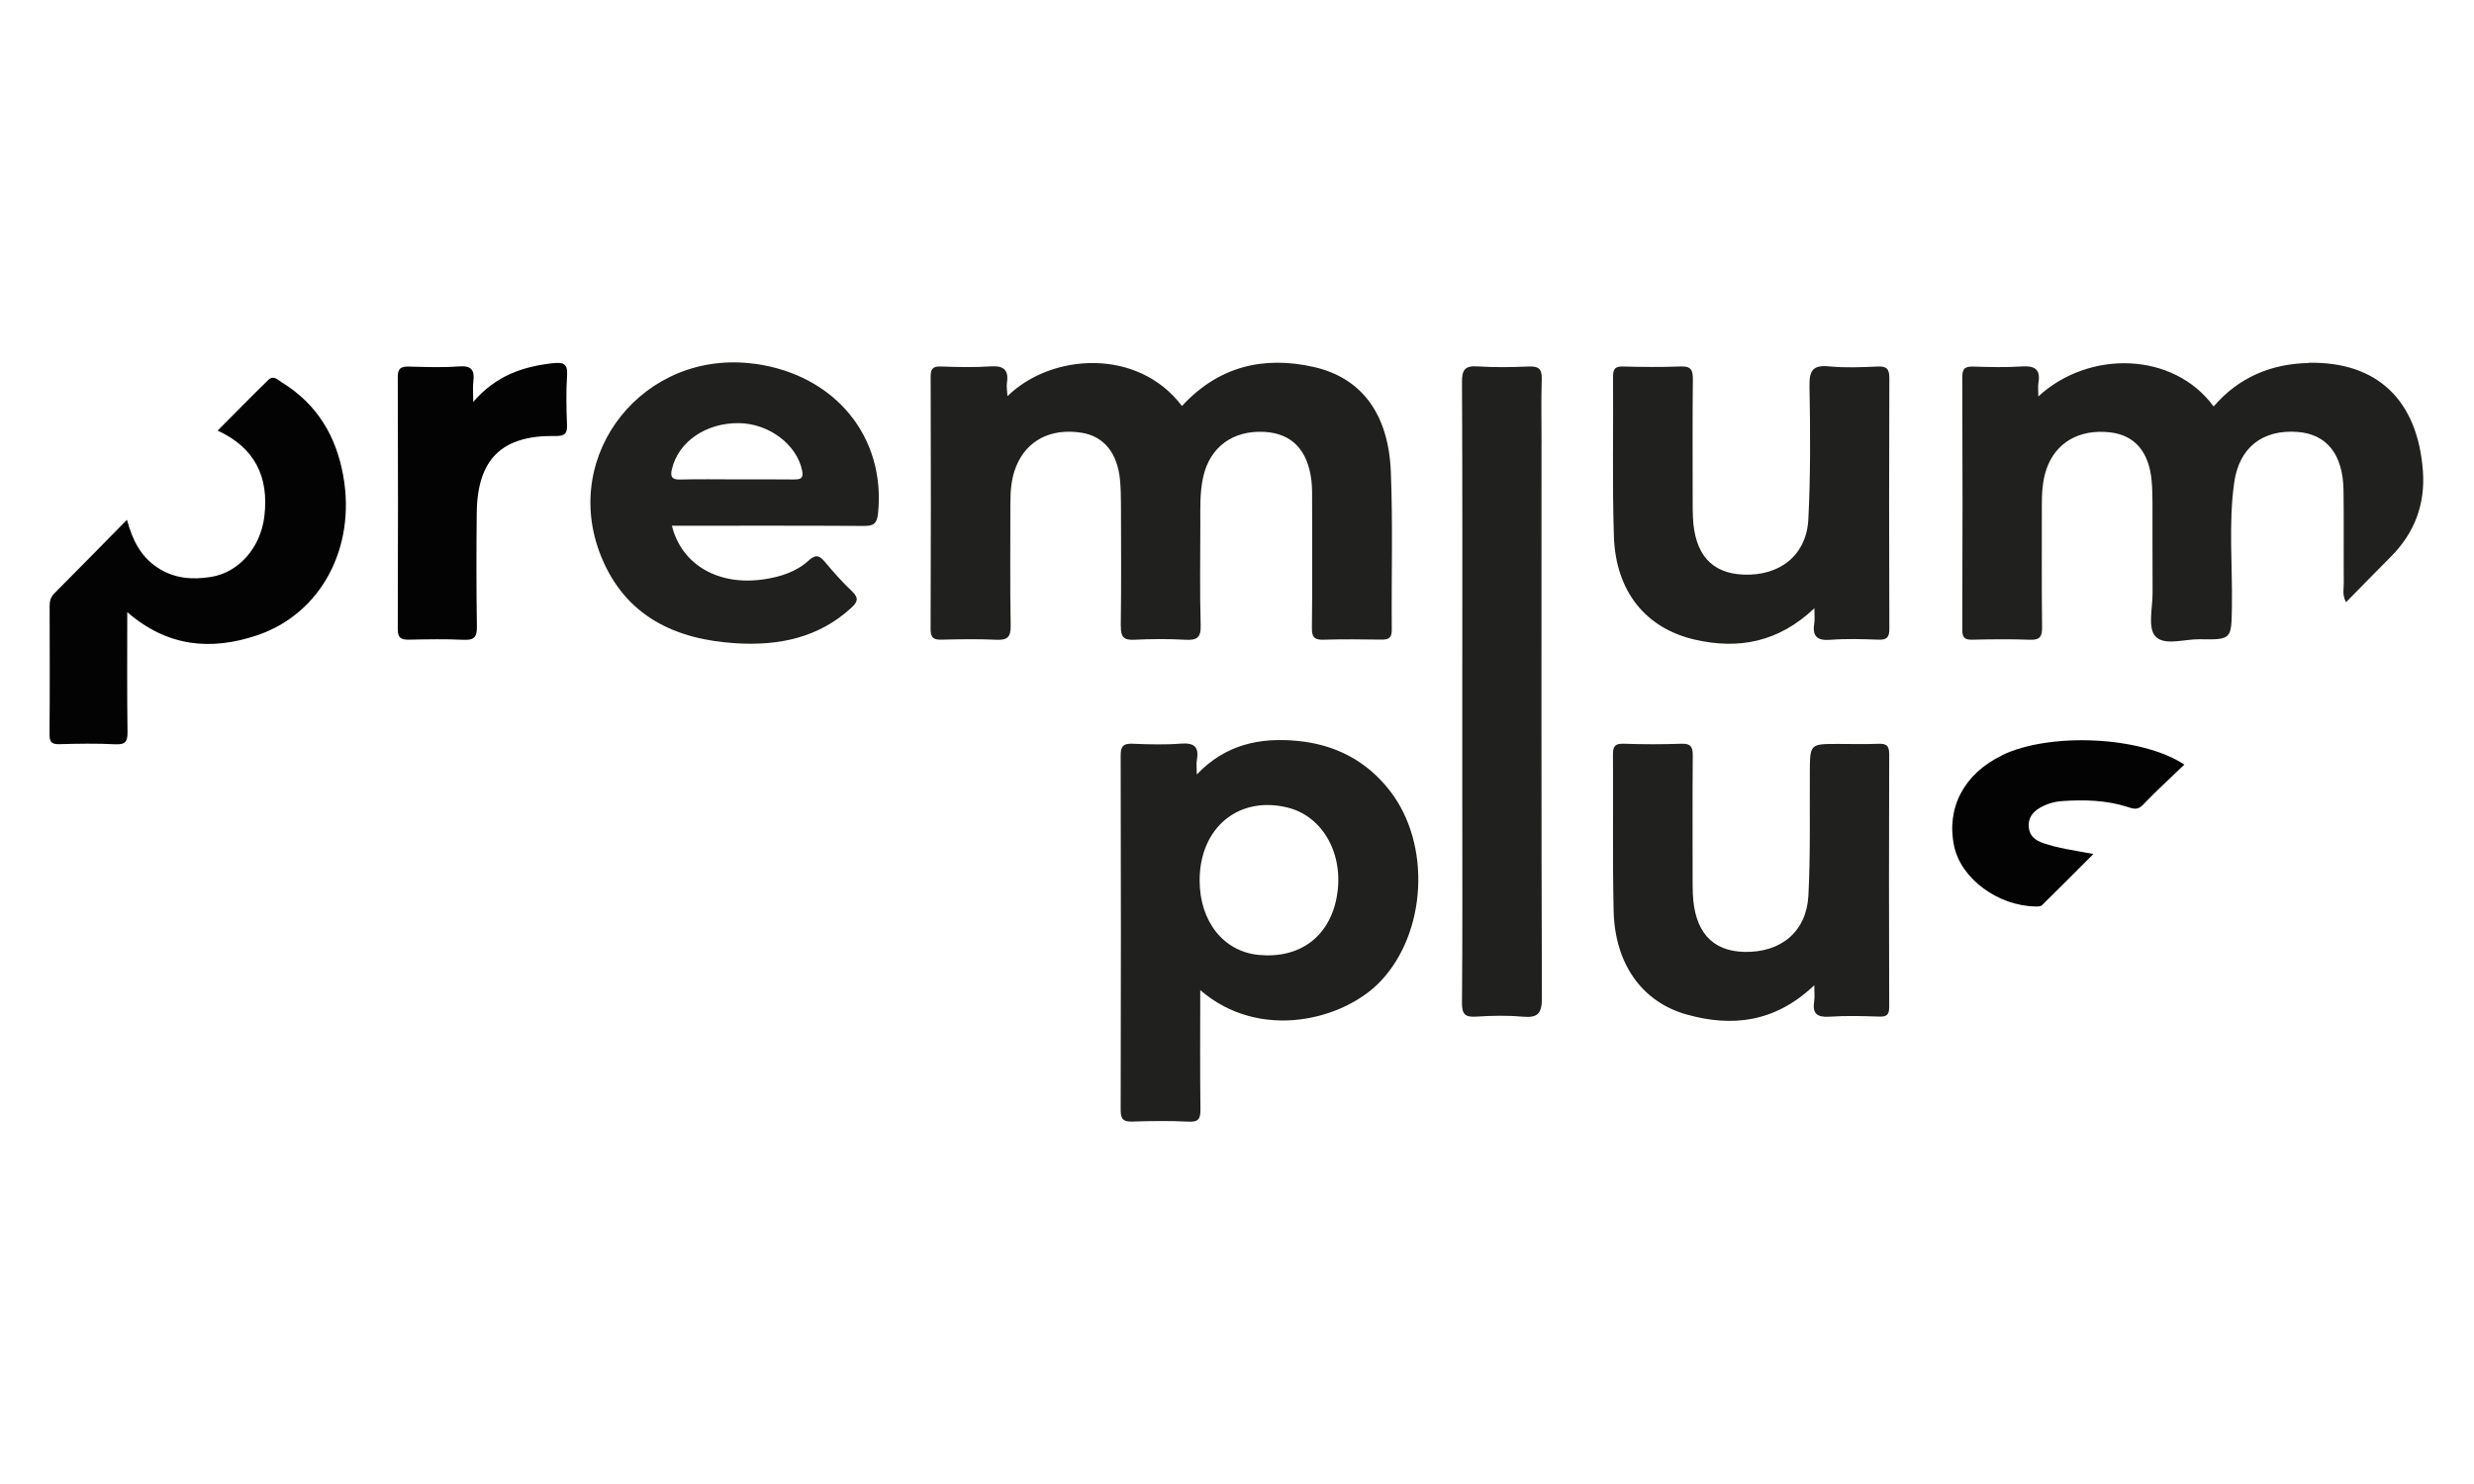 <?xml version="1.0" encoding="UTF-8"?>
<svg id="Calque_2" xmlns="http://www.w3.org/2000/svg" viewBox="0 0 500 300">
  <defs>
    <style>
      .cls-1 {
        fill: none;
      }

      .cls-2 {
        fill: #030303;
      }

      .cls-3 {
        fill: #20201e;
      }
    </style>
  </defs>
  <g id="Calque_1-2" data-name="Calque_1">
    <g id="logo_x5F_premiumplus">
      <rect class="cls-1" width="500" height="300"/>
      <g>
        <path class="cls-3" d="M226.53,126.59c-.03,2.11.53,2.85,2.69,2.74,3.44-.17,6.91-.19,10.35,0,2.33.13,3.17-.41,3.09-2.96-.2-6.79-.07-13.59-.07-20.38,0-3.23-.13-6.47.6-9.66,1.37-5.98,5.99-9.37,12.35-9.02,5.53.3,8.77,3.64,9.51,9.9.16,1.39.13,2.8.13,4.2.01,8.52.06,17.04-.04,25.56-.02,1.85.52,2.41,2.35,2.35,3.88-.12,7.77-.07,11.65-.02,1.4.02,2.15-.25,2.14-1.93-.09-10.68.24-21.36-.19-32.02-.47-11.72-5.94-18.96-15.52-21.15-10.27-2.34-19.38-.08-26.69,7.88-8.97-11.86-26.44-10.64-35.27-1.99-.06-1.22-.22-1.96-.11-2.66.41-2.7-.68-3.55-3.36-3.36-3.33.23-6.69.13-10.03.02-1.56-.05-2.02.46-2.02,2.01.05,17.04.06,34.08-.01,51.12,0,1.82.69,2.13,2.27,2.09,3.67-.09,7.34-.15,11,.02,2.21.1,2.95-.5,2.91-2.83-.15-8.19-.05-16.39-.06-24.59,0-2.6.16-5.15,1.16-7.61,2.14-5.26,6.95-7.78,13.17-6.83,4.55.69,7.35,4.12,7.84,9.67.14,1.61.18,3.23.18,4.85.02,8.2.08,16.39-.04,24.59Z"/>
        <path class="cls-3" d="M466.58,73.38c-7.61.16-14.14,2.92-19.2,8.79-8.14-11.09-25.19-11.47-35.43-2.03,0-1.29-.1-2.04.02-2.75.47-2.79-.79-3.49-3.4-3.31-3.22.22-6.47.12-9.7.03-1.57-.05-2.29.25-2.29,2.09.07,17.03.06,34.06,0,51.09,0,1.55.44,2.07,2,2.03,3.88-.09,7.77-.14,11.64.01,2.05.08,2.52-.64,2.49-2.59-.1-8.19-.04-16.38-.05-24.58,0-2.49.12-4.96.94-7.34,1.85-5.36,6.63-8.12,12.83-7.42,4.98.56,7.89,3.91,8.42,9.79.13,1.39.16,2.8.17,4.2.02,6.14-.02,12.29.02,18.43.02,3-1,6.97.51,8.75,1.77,2.08,5.87.61,8.95.66,6.54.11,6.46.03,6.57-6.46.14-8.4-.7-16.83.46-25.18.99-7.16,5.79-10.8,12.82-10.27,5.89.45,9.17,4.53,9.28,11.8.09,6.25,0,12.5.05,18.76,0,1.19-.34,2.47.47,3.85,3.13-3.18,6.06-6.19,9.03-9.17q7.24-7.26,6.49-17.38c-1.07-14.32-9.27-22.12-23.1-21.84Z"/>
        <path class="cls-3" d="M262.16,149.77c-7.49-.71-14.48.69-20.29,6.8,0-1.47-.11-2.23.02-2.95.49-2.74-.64-3.5-3.31-3.29-3.21.25-6.47.15-9.69.02-1.8-.07-2.41.46-2.4,2.33.06,23.92.06,47.84,0,71.76,0,1.92.64,2.34,2.4,2.29,3.77-.12,7.55-.18,11.31.02,2.13.11,2.43-.68,2.41-2.56-.1-7.86-.04-15.72-.04-24.03,12.05,10.41,29,6.05,36.44-1.79,9.29-9.79,10.3-27.63,1.92-38.47-4.75-6.14-11.14-9.41-18.76-10.13ZM270.18,181.19c-1.42,8.1-7.41,12.62-15.72,11.86-7.15-.65-12.01-6.76-12.01-15.07,0-10.65,7.87-17.17,17.77-14.73,7.17,1.77,11.45,9.47,9.96,17.94Z"/>
        <path class="cls-3" d="M311.55,89.87c0-4.42-.1-8.84.04-13.26.06-2.03-.64-2.6-2.59-2.52-3.44.14-6.91.21-10.35-.02-2.57-.17-3.2.66-3.18,3.19.11,20.91.06,41.82.06,62.73v20.69c0,14.01.06,28.02-.06,42.04-.02,2.3.6,2.94,2.85,2.8,3.11-.2,6.27-.27,9.37.01,3.05.27,3.94-.56,3.93-3.79-.13-37.29-.08-74.59-.08-111.88Z"/>
        <path class="cls-3" d="M152.58,73.56c-22.32-3.11-39.46,18.2-31.1,38.9,4.92,12.17,15.08,16.87,27.41,17.59,8.49.5,16.53-1.1,23.12-7.14,1.26-1.15,1.66-1.97.22-3.34-1.95-1.85-3.76-3.87-5.48-5.94-1.08-1.3-1.84-1.66-3.28-.35-2.53,2.32-5.73,3.33-9.09,3.83-9.13,1.37-16.63-2.9-18.59-10.83,13.09,0,25.93-.04,38.76.04,1.96.01,2.68-.4,2.9-2.54,1.59-15.44-8.64-27.98-24.87-30.24ZM160.43,96.93c-3.88-.04-7.77-.02-11.65-.02-3.78,0-7.55-.07-11.33.03-1.73.04-2.01-.63-1.65-2.13,1.31-5.53,6.91-9.37,13.59-9.27,6.08.1,11.65,4.35,12.72,9.59.34,1.63-.38,1.81-1.68,1.79Z"/>
        <path class="cls-3" d="M379.42,74.1c-3.23.13-6.49.29-9.69-.03-3.36-.34-4.1.83-4.03,4.06.17,8.94.22,17.9-.23,26.82-.37,7.28-5.74,11.51-13.13,11.21-6.47-.26-9.88-4.15-10.2-11.64-.05-1.18-.05-2.37-.05-3.56,0-8.08-.05-16.17.04-24.25.02-1.88-.36-2.71-2.46-2.63-3.87.16-7.76.11-11.64.01-1.55-.04-2.04.44-2.03,2.01.08,10.78-.18,21.56.17,32.33.37,11.12,6.4,18.59,16.38,20.88,8.8,2.02,16.88.54,24.14-6.35,0,1.5.1,2.25-.02,2.98-.43,2.63.5,3.62,3.26,3.4,3.21-.25,6.47-.14,9.7-.03,1.67.06,2.22-.44,2.21-2.16-.06-16.92-.07-33.84,0-50.76,0-1.91-.64-2.37-2.41-2.3Z"/>
        <path class="cls-3" d="M379.56,150.36c-2.69.11-5.39.03-8.09.03-5.7,0-5.67,0-5.7,5.76-.05,8.3.14,16.61-.29,24.89-.38,7.32-5.59,11.58-13,11.39-6.54-.17-10.06-4.18-10.36-11.84-.04-1.08-.04-2.16-.04-3.23,0-8.19-.04-16.39.03-24.58.02-1.75-.37-2.5-2.3-2.43-3.88.14-7.77.13-11.64,0-1.69-.05-2.2.43-2.19,2.15.09,10.56-.11,21.13.14,31.69.25,10.62,5.69,18.34,14.72,20.89,9.26,2.61,17.95,1.6,25.83-5.91,0,1.57.11,2.41-.02,3.21-.41,2.55.6,3.32,3.13,3.15,3.33-.23,6.68-.13,10.02-.02,1.53.05,2.02-.39,2.01-1.97-.05-17.03-.06-34.07,0-51.1,0-1.83-.68-2.14-2.27-2.08Z"/>
        <path class="cls-2" d="M57.09,77.4c-.83-.52-1.78-1.65-2.86-.6-3.42,3.33-6.76,6.75-10.25,10.25,7.4,3.39,10.45,9.24,9.44,17.4-.77,6.25-5.14,11.27-10.78,12.18-3.82.62-7.51.32-10.86-1.92-3.27-2.18-4.99-5.42-6.12-9.63-5.16,5.24-9.9,10.08-14.69,14.89-.76.76-.94,1.59-.94,2.6.02,8.62.05,17.25-.02,25.87-.01,1.54.42,2.04,1.98,2,3.77-.11,7.56-.17,11.32.02,2.08.1,2.49-.59,2.46-2.53-.11-7.86-.05-15.72-.05-24.18,8.12,7.04,16.91,7.79,26.15,4.71,13-4.34,20.09-17.72,17.51-32.23-1.43-8.06-5.27-14.48-12.29-18.85Z"/>
        <path class="cls-2" d="M111.75,73.42c-6.03.67-11.51,2.49-16.11,7.83,0-1.93-.12-3.02.02-4.08.3-2.29-.32-3.3-2.91-3.1-3.32.26-6.68.12-10.01.04-1.53-.04-2.36.22-2.35,2.07.06,17.02.06,34.03,0,51.05,0,1.84.8,2.11,2.34,2.08,3.66-.07,7.33-.15,10.99.03,2.17.11,2.7-.63,2.66-2.72-.12-7.65-.11-15.29-.03-22.94.12-10.88,5.08-15.74,15.95-15.54,1.94.03,2.35-.55,2.29-2.32-.13-3.33-.2-6.69.02-10.01.16-2.41-.94-2.6-2.84-2.38Z"/>
        <path class="cls-2" d="M404.64,152.69c-7.7,3.69-11.37,10.68-9.69,18.43,1.42,6.55,8.89,12.05,16.51,12.13.41,0,.96,0,1.21-.24,3.4-3.33,6.75-6.71,10.41-10.37-3.9-.74-7.1-1.14-10.16-2.21-1.52-.53-2.69-1.35-2.89-3.1-.21-1.84.67-3.1,2.18-3.99,1.41-.83,2.95-1.29,4.59-1.4,4.43-.29,8.83-.2,13.12,1.17,1.07.34,2.06.78,3.17-.4,2.66-2.8,5.53-5.4,8.37-8.14-8.66-5.74-27.08-6.58-36.83-1.91Z"/>
      </g>
    </g>
  </g>
</svg>